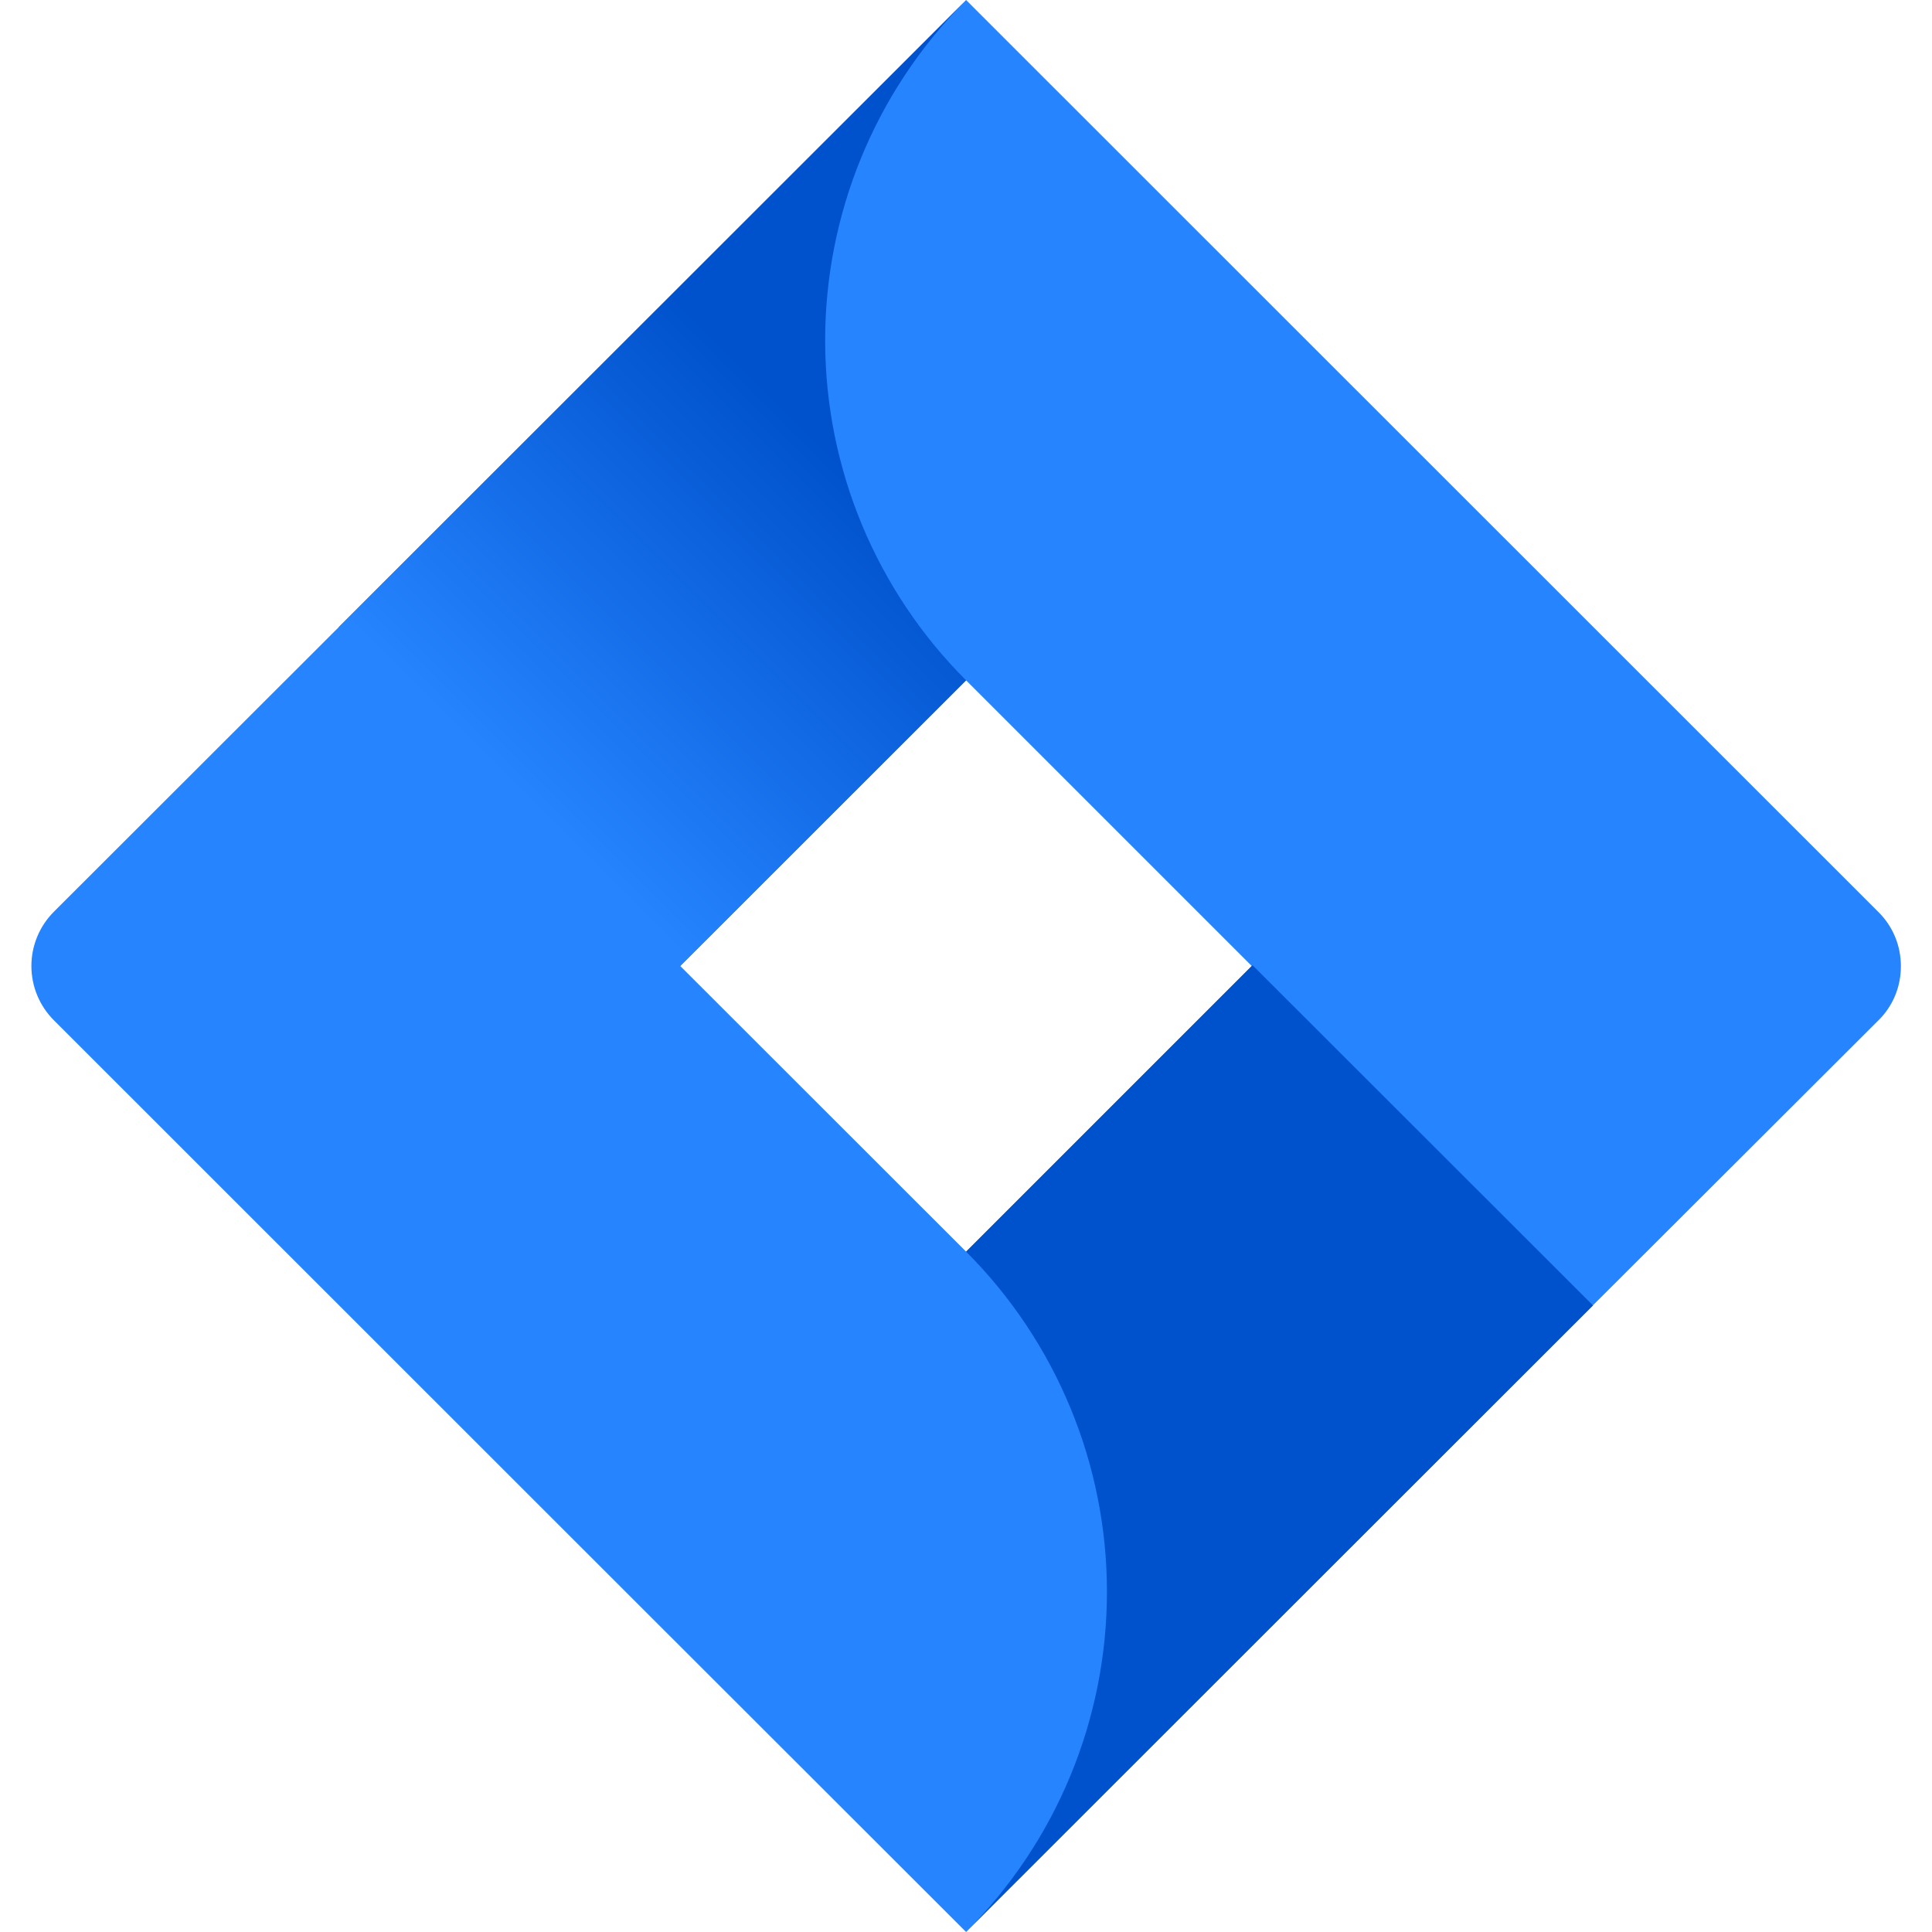 <svg width="20" height="20" viewBox="0 0 20 20" fill="none" xmlns="http://www.w3.org/2000/svg">
<path d="M19.444 9.44L10.835 0.834L10.001 0L3.52 6.479L0.556 9.44C0.408 9.589 0.325 9.79 0.325 10C0.325 10.21 0.408 10.411 0.556 10.56L6.477 16.479L10.001 20L16.481 13.521L16.582 13.421L19.444 10.564C19.519 10.491 19.578 10.403 19.618 10.307C19.658 10.21 19.678 10.107 19.678 10.002C19.678 9.898 19.658 9.794 19.618 9.698C19.578 9.601 19.519 9.514 19.444 9.44ZM10.001 12.957L7.042 10L10.001 7.043L12.958 10L10.001 12.957Z" fill="#2684FF"/>
<path d="M10.001 7.043C9.07 6.113 8.546 4.853 8.542 3.538C8.538 2.223 9.055 0.959 9.979 0.024L3.506 6.492L7.029 10.013L10.001 7.043Z" fill="url(#paint0_linear_3115_8519)"/>
<path d="M12.966 9.992L10.001 12.957C10.935 13.891 11.459 15.158 11.459 16.478C11.459 17.798 10.935 19.065 10.001 19.998L16.491 13.514L12.966 9.992Z" fill="url(#paint1_linear_3115_8519)"/>
<defs>
<linearGradient id="paint0_linear_3115_8519" x1="9.471" y1="4.051" x2="5.342" y2="8.181" gradientUnits="userSpaceOnUse">
<stop offset="0.18" stop-color="#0052CC"/>
<stop offset="1" stop-color="#2684FF"/>
</linearGradient>
<linearGradient id="paint1_linear_3115_8519" x1="754.172" y1="868.228" x2="1175.9" y2="1141.73" gradientUnits="userSpaceOnUse">
<stop offset="0.18" stop-color="#0052CC"/>
<stop offset="1" stop-color="#2684FF"/>
</linearGradient>
</defs>
</svg>
